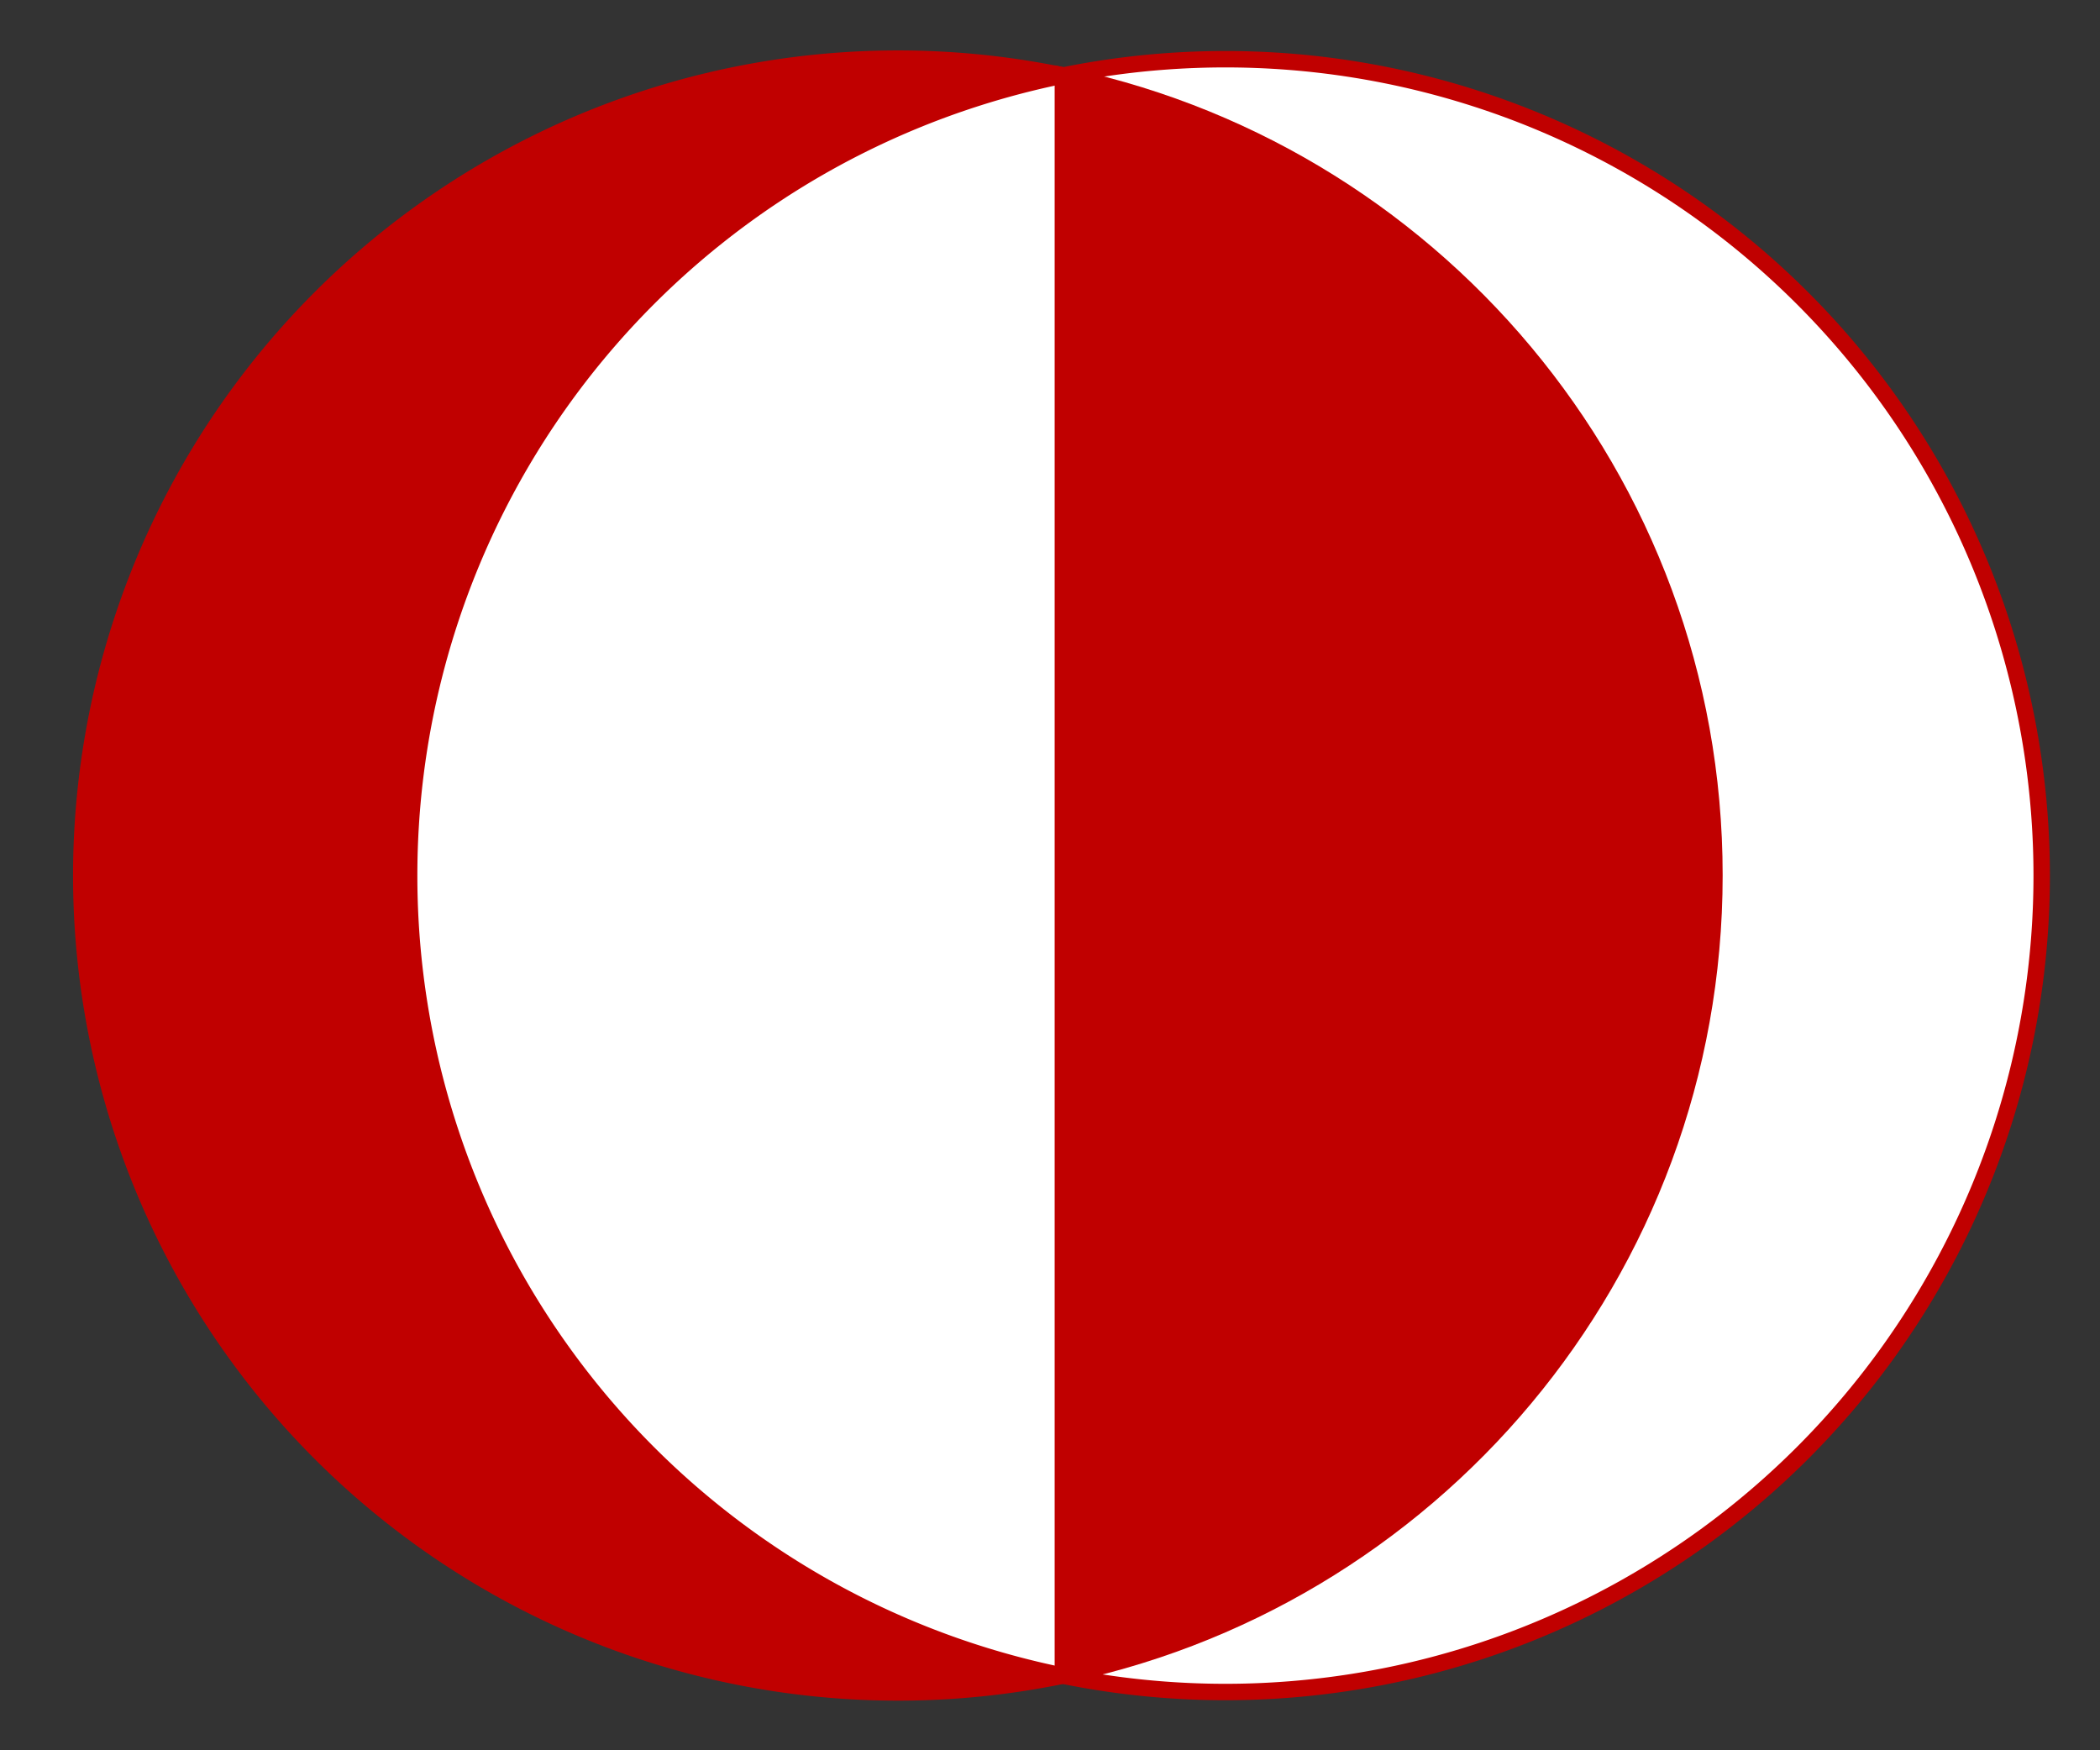 <svg xmlns="http://www.w3.org/2000/svg" version="1.0" width="480" height="400"><rect width="100%" height="100%" fill="#333333" stroke="none"/><path d="M274.357 155.695a110.662 110.662 0 1 1-221.324 0 110.662 110.662 0 1 1 221.324 0z" transform="translate(-73.672 -65.214) scale(1.704)" style="fill:#c00000;fill-opacity:1;fill-rule:nonzero;stroke:none;stroke-width:1;stroke-linecap:butt;stroke-linejoin:miter;stroke-miterlimit:4;stroke-dasharray:none;stroke-opacity:1"/><path d="M274.357 155.695a110.662 110.662 0 1 1-221.324 0 110.662 110.662 0 1 1 221.324 0z" transform="translate(4.106 -62.394) scale(1.686)" style="fill:#fff;fill-opacity:1;fill-rule:nonzero;stroke:#c00000;stroke-width:2.225;stroke-linecap:butt;stroke-linejoin:miter;stroke-miterlimit:4;stroke-dasharray:none;stroke-opacity:1"/><path d="M241.063 14.938v370.187c86.935-16.764 152.687-93.287 152.687-185.094 0-91.806-65.752-168.33-152.688-185.094z" style="fill:#c00000;fill-opacity:1;fill-rule:nonzero;stroke:none;stroke-width:1;stroke-linecap:butt;stroke-linejoin:miter;stroke-miterlimit:4;stroke-dasharray:none;stroke-opacity:1"/></svg>